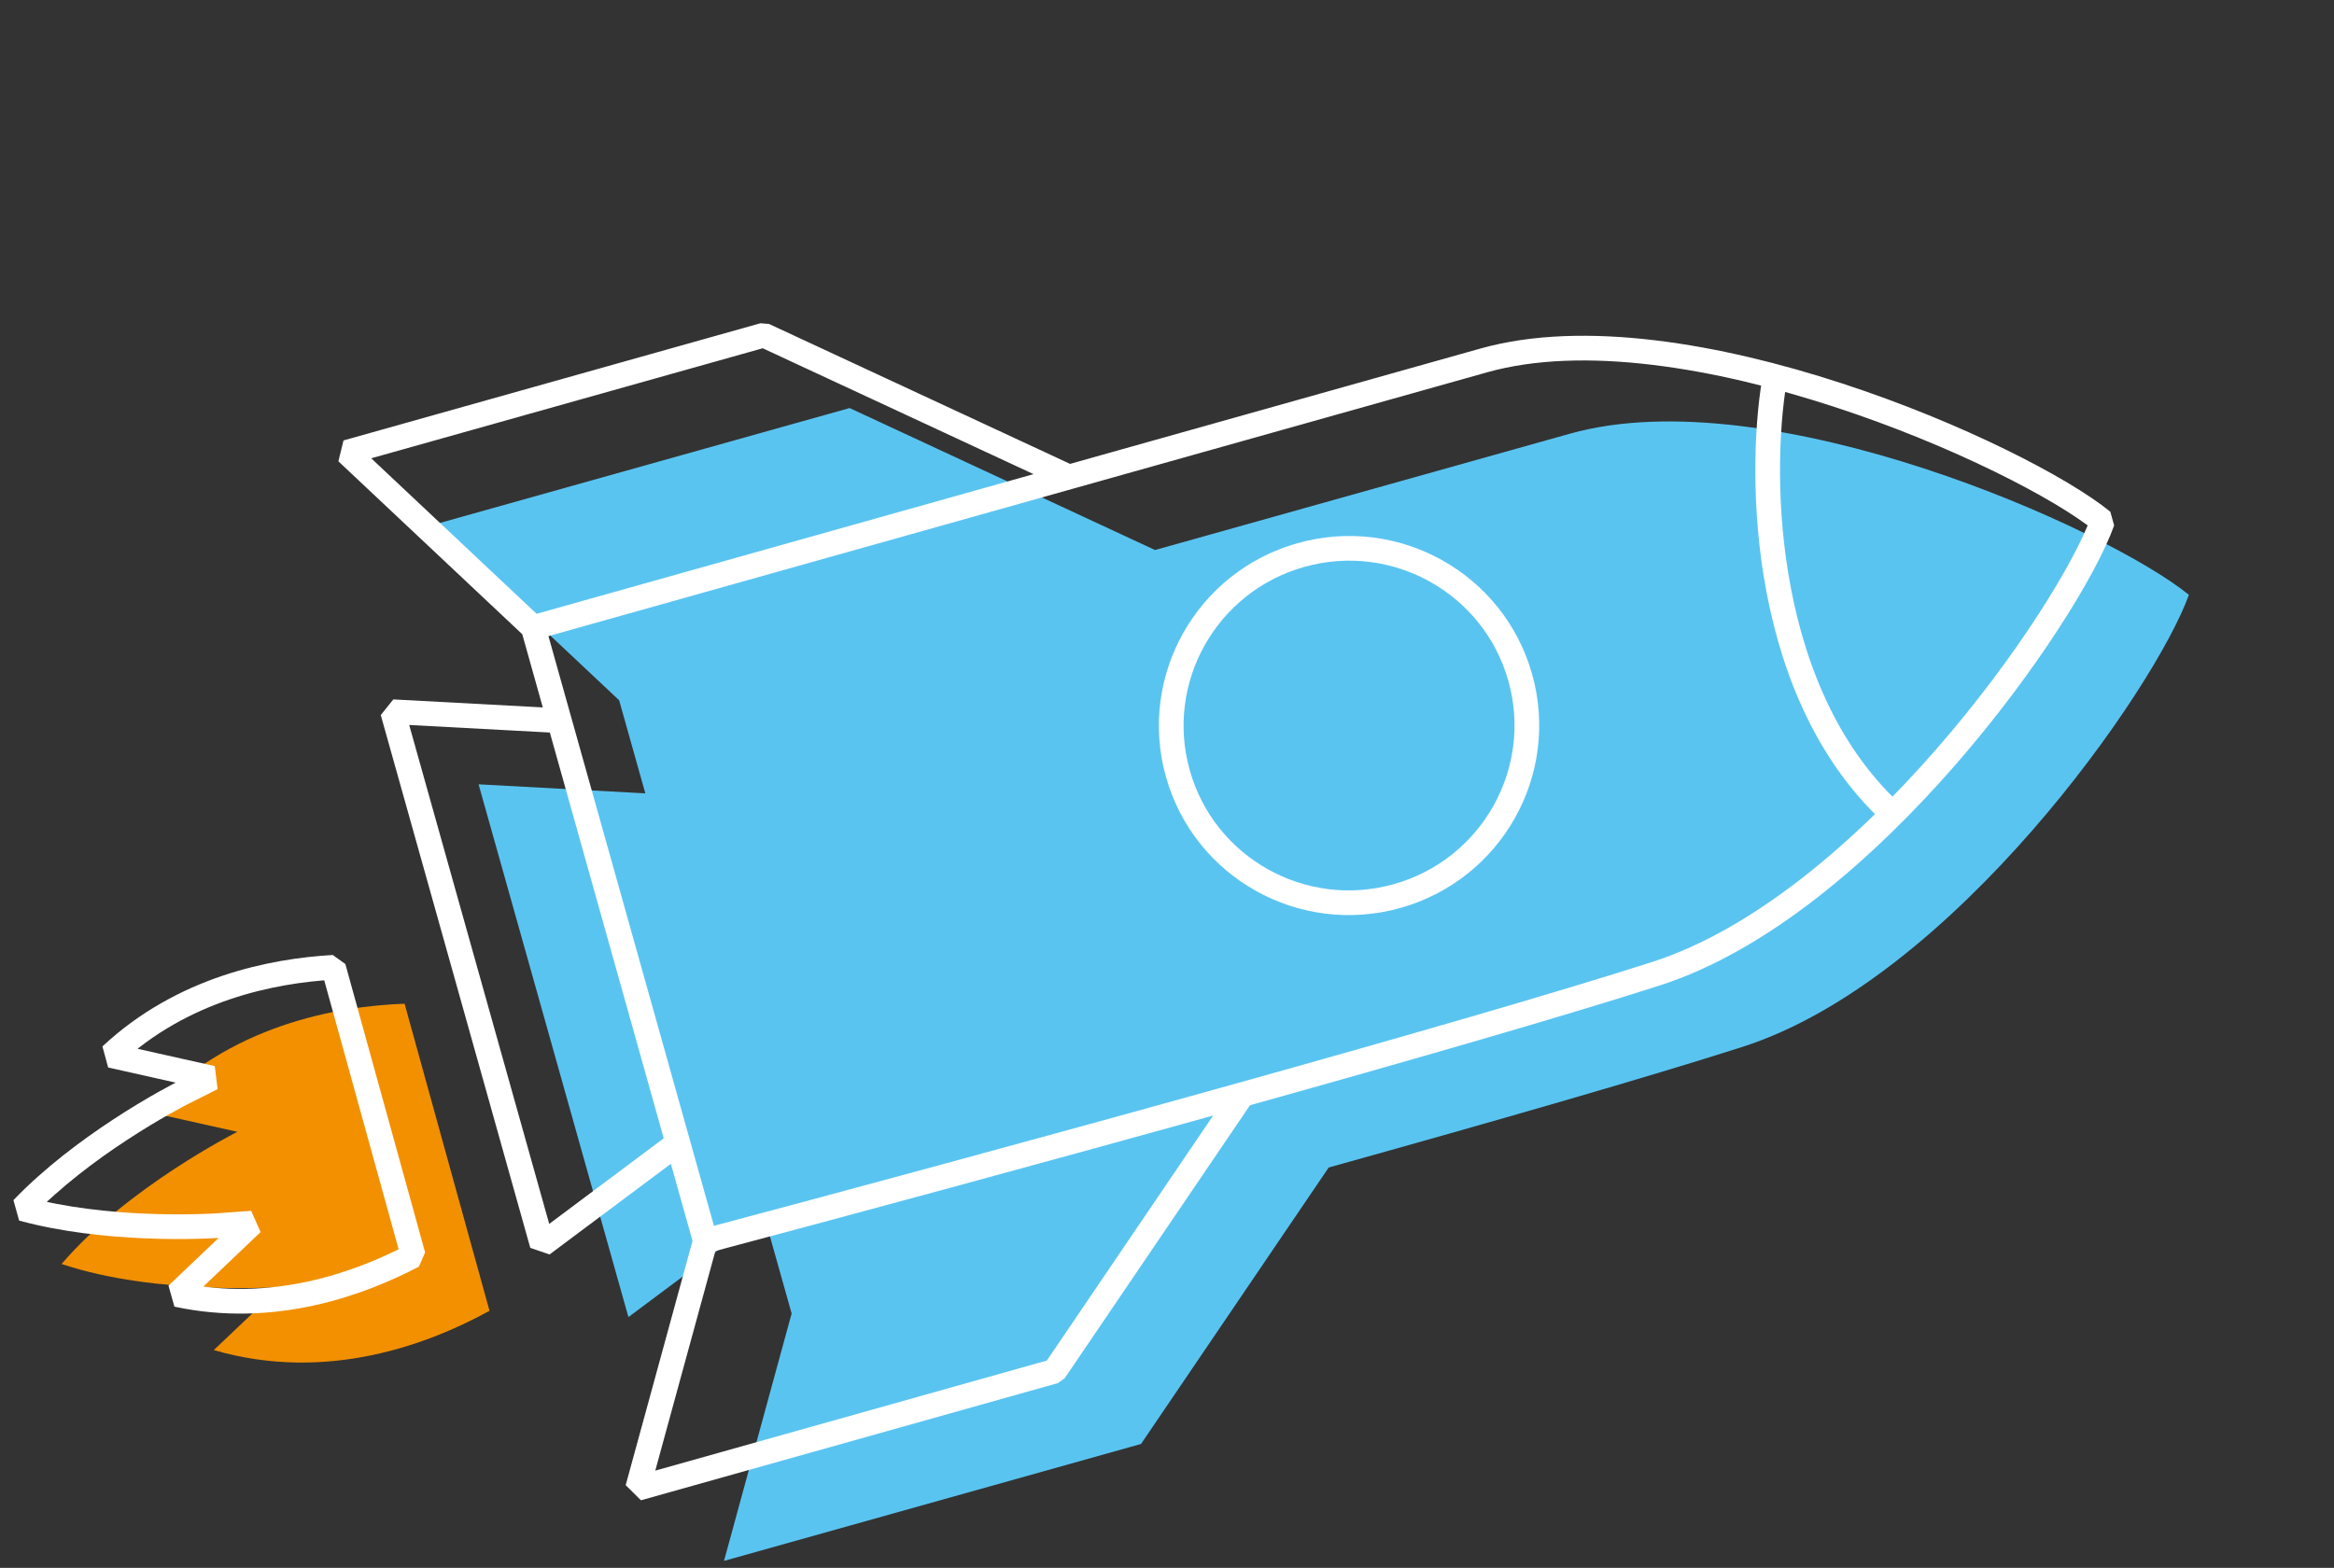 <svg id="ekIV1nFehRq1" xmlns="http://www.w3.org/2000/svg" xmlns:xlink="http://www.w3.org/1999/xlink" viewBox="0 0 189 127" shape-rendering="geometricPrecision" text-rendering="geometricPrecision"><rect x="0" y="0" width="189" height="127" fill="#333333" stroke="none"/><style><![CDATA[#ekIV1nFehRq2_to {animation: ekIV1nFehRq2_to__to 400ms linear infinite normal forwards}@keyframes ekIV1nFehRq2_to__to { 0% {transform: translate(106.141px,79.742px)} 15% {transform: translate(105.138px,79.742px)} 32.5% {transform: translate(106.141px,79.742px)} 50% {transform: translate(105.138px,79.742px)} 67.5% {transform: translate(106.141px,79.742px)} 85% {transform: translate(105.138px,79.742px)} 100% {transform: translate(106.141px,79.742px)}} #ekIV1nFehRq4_to {animation: ekIV1nFehRq4_to__to 400ms linear infinite normal forwards}@keyframes ekIV1nFehRq4_to__to { 0% {transform: translate(109.242px,58.769px)} 15% {transform: translate(110.24px,59.774px)} 32.5% {transform: translate(109.242px,58.769px)} 50% {transform: translate(110.24px,59.774px)} 67.5% {transform: translate(109.242px,58.769px)} 85% {transform: translate(110.24px,59.774px)} 100% {transform: translate(109.242px,58.769px)}} #ekIV1nFehRq5_to {animation: ekIV1nFehRq5_to__to 400ms linear infinite normal forwards}@keyframes ekIV1nFehRq5_to__to { 0% {transform: translate(99.171px,73.854px)} 15% {transform: translate(100.174px,74.857px)} 32.5% {transform: translate(99.171px,73.854px)} 50% {transform: translate(100.174px,74.857px)} 67.5% {transform: translate(99.171px,73.854px)} 85% {transform: translate(100.174px,74.857px)} 100% {transform: translate(99.171px,73.854px)}} #ekIV1nFehRq6_to {animation: ekIV1nFehRq6_to__to 400ms linear infinite normal forwards}@keyframes ekIV1nFehRq6_to__to { 0% {transform: translate(22.313px,95.834px)} 25% {transform: translate(19.327px,93.833px)} 50% {transform: translate(23.327px,97.833px)} 75% {transform: translate(21.327px,97.833px)} 100% {transform: translate(22.327px,95.833px)}} #ekIV1nFehRq7_to {animation: ekIV1nFehRq7_to__to 400ms linear infinite normal forwards}@keyframes ekIV1nFehRq7_to__to { 0% {transform: translate(17.635px,91.877px)} 25% {transform: translate(27.825px,102.495px)} 50% {transform: translate(17.395px,102.875px)} 75% {transform: translate(26.735px,92.875px)} 100% {transform: translate(15.825px,92.795px)}}]]></style><g id="ekIV1nFehRq2_to" transform="translate(106.141,79.742)"><path id="ekIV1nFehRq2" d="M127.128,35.129C143.337,30.582,170.709,42.847,177.249,48.183C174.529,55.778,158.151,79.331,141.095,84.798C133.421,87.258,120.822,90.88,107.594,94.568L92.396,116.961L58.628,126.432L64.104,106.392L61.878,98.476L50.888,106.683L44.878,85.31L38.754,63.53L52.257,64.262L50.137,56.723L35.033,42.523L68.801,33.052L93.529,44.552L127.128,35.129Z" transform="translate(-106.141,-79.742)" fill="rgb(90,196,241)" stroke="none" stroke-width="1" stroke-miterlimit="1"/></g><path id="ekIV1nFehRq3" d="M143.674,30.892C142.399,38.622,142.603,56.515,153.617,66.25" fill="none" stroke="rgb(255,255,255)" stroke-width="2" stroke-miterlimit="1"/><g id="ekIV1nFehRq4_to" transform="translate(109.242,58.769)"><path id="ekIV1nFehRq4" d="M113.126,72.583C105.467,74.731,97.523,70.284,95.379,62.657C93.234,55.031,97.698,47.103,105.357,44.955C113.016,42.807,120.96,47.255,123.105,54.881C125.249,62.507,120.785,70.434,113.126,72.583Z" transform="translate(-109.242,-58.769)" fill="none" stroke="rgb(255,255,255)" stroke-width="2" stroke-miterlimit="1"/></g><g id="ekIV1nFehRq5_to" transform="translate(99.171,73.854)"><path id="ekIV1nFehRq5" d="M43.179,50.834L28.087,36.638L61.849,27.146L86.564,38.637M43.179,50.834L86.564,38.637M43.179,50.834L45.294,58.374M86.564,38.637L120.157,29.193C136.363,24.637,163.72,36.892,170.255,42.225C167.532,49.824,151.147,73.393,134.094,78.871C126.42,81.335,113.824,84.965,100.598,88.662M45.294,58.374L50.23,75.968L54.895,92.594M45.294,58.374L31.796,57.65L37.907,79.433L43.904,100.809L54.895,92.594M57.116,100.512L54.895,92.594M57.116,100.512L51.631,120.561L85.393,111.069L100.598,88.662M57.116,100.512C67.321,97.799,84.43,93.18,100.598,88.662" transform="translate(-99.171,-73.854)" fill="none" stroke="rgb(255,255,255)" stroke-width="2" stroke-miterlimit="1"/></g><g id="ekIV1nFehRq6_to" transform="translate(22.313,95.834)"><path id="ekIV1nFehRq6" d="M17.314,109.355C26.576,112.053,34.892,108.79,39.639,106.174L32.762,81.301C27.346,81.5,18.538,82.979,11.979,90.059L19.219,91.677C19.219,91.677,10.301,96.168,4.986,102.383C12.713,104.966,22.694,104.243,22.694,104.243L17.314,109.355Z" transform="translate(-22.313,-95.834)" fill="rgb(242,144,0)" stroke="none" stroke-width="1" stroke-miterlimit="1"/></g><g id="ekIV1nFehRq7_to" transform="translate(17.635,91.877)"><path id="ekIV1nFehRq7" d="M1.811,97.902C4.224,95.38,7.17,93.187,9.657,91.552C11.08,90.617,12.339,89.873,13.242,89.363C13.693,89.109,14.054,88.913,14.301,88.782C14.425,88.716,14.52,88.667,14.583,88.634L14.654,88.597L14.671,88.589L14.675,88.587L14.675,88.587L14.675,88.587L14.675,88.587L17.172,87.328L14.445,86.717L8.977,85.491C14.784,80.065,22.04,78.638,27.002,78.352L33.46,101.711C29.057,104.018,22.1,106.528,14.333,104.861L18.393,100.997L20.413,99.074L17.633,99.274L17.633,99.274L17.633,99.274L17.632,99.274L17.628,99.275L17.609,99.276L17.529,99.281C17.458,99.285,17.35,99.291,17.21,99.299C16.93,99.313,16.519,99.331,16,99.344C14.963,99.37,13.498,99.379,11.795,99.308C8.82,99.184,5.167,98.818,1.811,97.902Z" transform="translate(-17.635,-91.877)" fill="none" stroke="rgb(255,255,255)" stroke-width="2" stroke-miterlimit="1"/></g></svg>